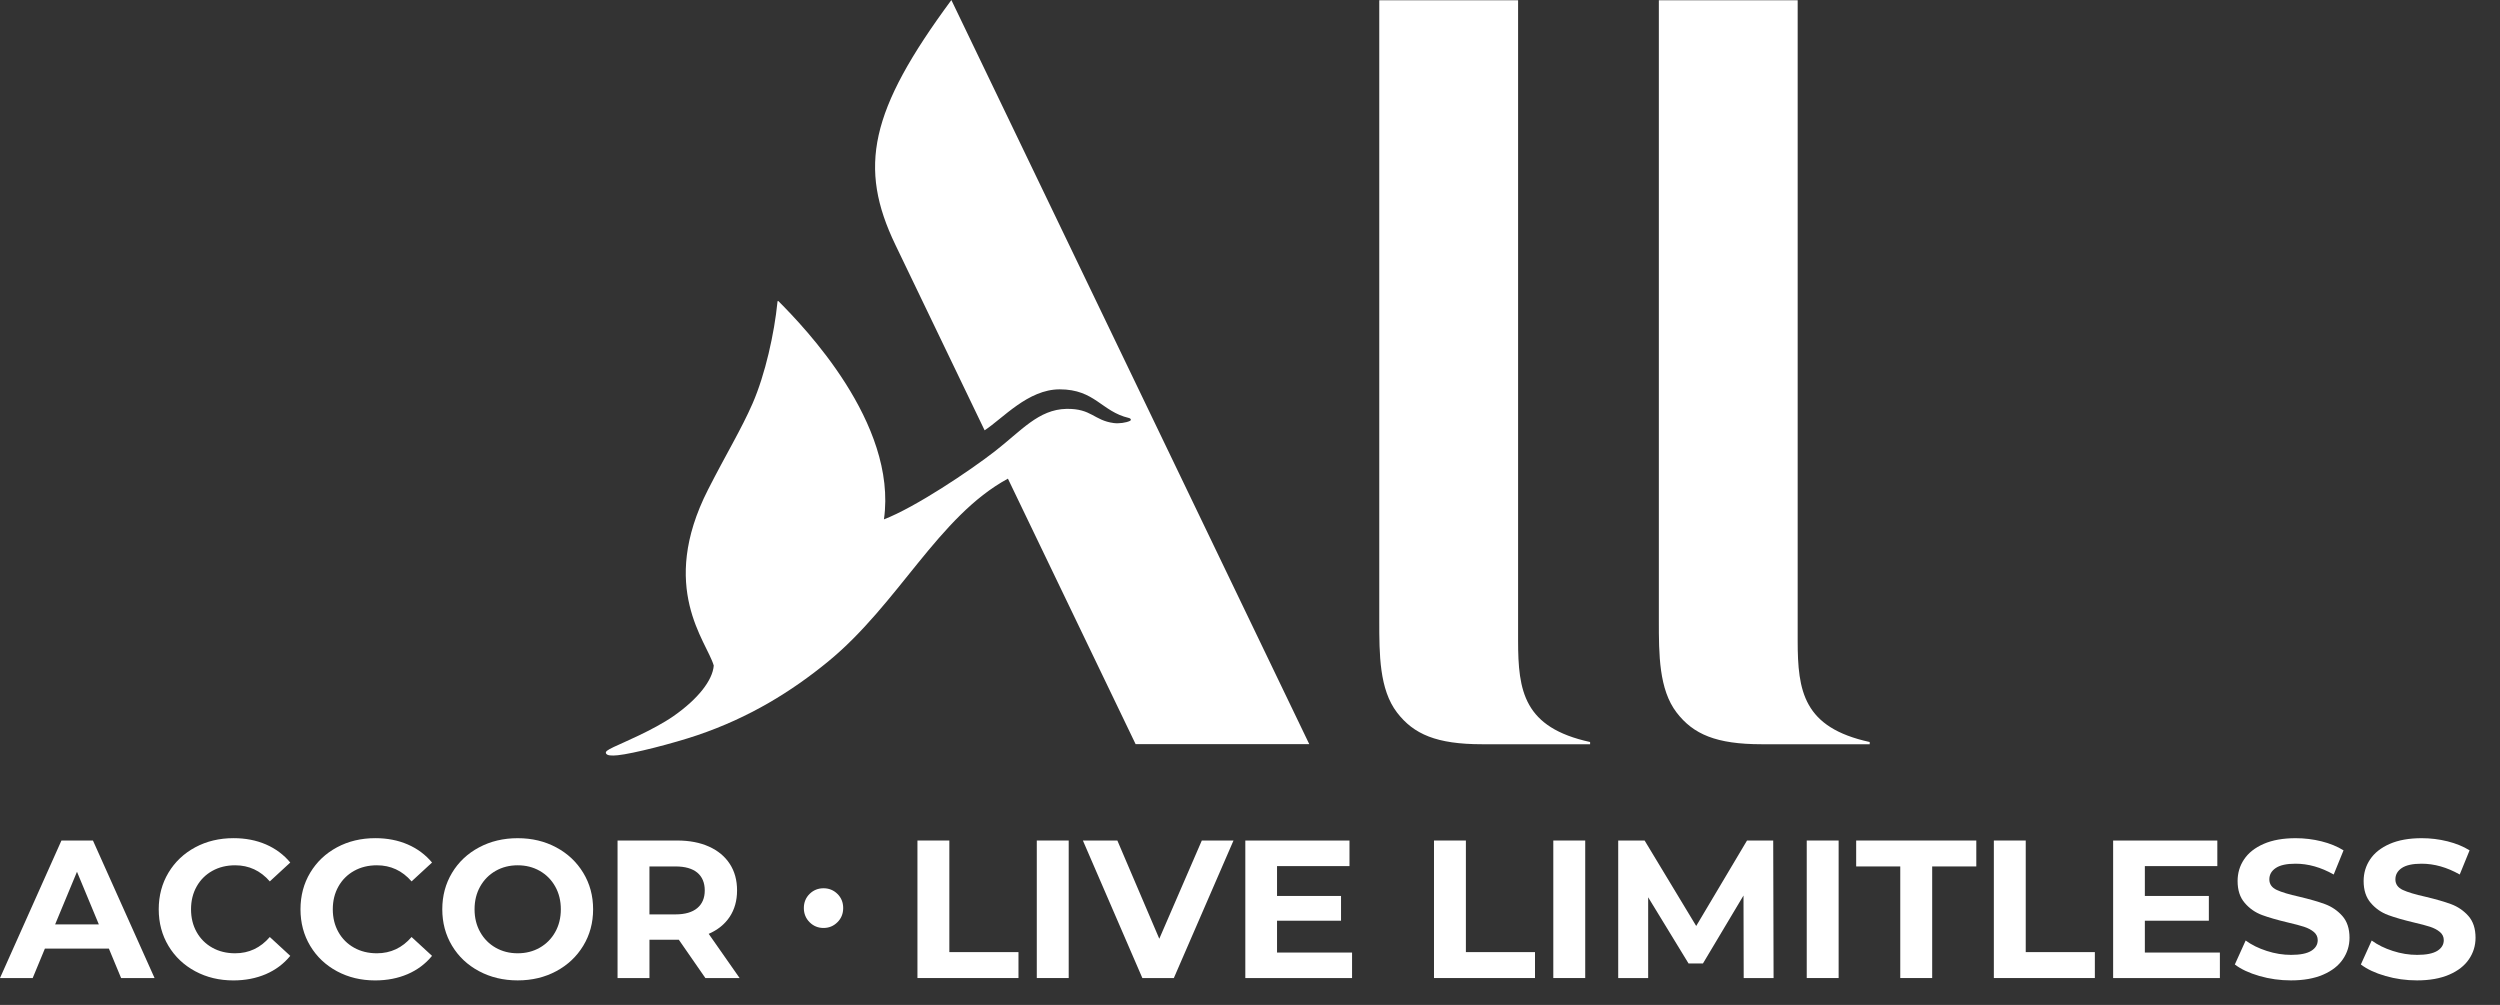 <svg width="102" height="41" viewBox="0 0 102 41" fill="none" xmlns="http://www.w3.org/2000/svg">
<rect x="0" y="0" width="102" height="41" fill="#333333" stroke="none"/>
<path d="M60.471 30.365C58.614 30.365 57.679 29.958 56.999 29.072C56.274 28.127 56.274 26.689 56.274 25.324V0.012H61.938V26.136C61.938 28.204 62.17 29.684 64.876 30.274V30.365H60.471Z" fill="white"/>
<path d="M53.42 30.361H46.333L41.123 19.529C38.28 21.071 36.657 24.644 33.774 27.002C32.304 28.204 30.585 29.276 28.442 30C27.473 30.328 25.825 30.752 25.204 30.814C24.945 30.84 24.763 30.829 24.724 30.736C24.695 30.664 24.766 30.608 25.043 30.476C25.358 30.325 26.659 29.787 27.475 29.22C28.492 28.512 29.076 27.747 29.121 27.156C28.841 26.171 26.848 23.987 28.887 19.978C29.619 18.54 30.251 17.504 30.704 16.464C31.226 15.269 31.594 13.586 31.719 12.334C31.726 12.261 31.739 12.265 31.779 12.305C32.771 13.307 36.621 17.26 36.065 21.19C37.344 20.699 39.564 19.21 40.587 18.416C41.667 17.577 42.372 16.702 43.515 16.682C44.54 16.665 44.628 17.154 45.444 17.261C45.646 17.288 45.945 17.249 46.1 17.173C46.163 17.142 46.148 17.075 46.053 17.052C44.94 16.79 44.674 15.885 43.234 15.885C41.944 15.885 40.917 17.071 40.172 17.557L36.533 9.991C35.011 6.826 35.475 4.527 38.816 0.002L53.419 30.363L53.42 30.361Z" fill="white"/>
<path d="M71.877 30.365C70.021 30.365 69.086 29.958 68.406 29.072C67.681 28.127 67.681 26.689 67.681 25.324V0.012H73.345V26.136C73.345 28.204 73.577 29.684 76.284 30.274V30.365H71.877Z" fill="white"/>
<path d="M4.443 38.702H1.832L1.334 39.904H0L2.507 34.293H3.792L6.306 39.904H4.941L4.442 38.702H4.443ZM4.033 37.716L3.141 35.568L2.249 37.716H4.033Z" fill="white"/>
<path d="M7.966 39.628C7.503 39.379 7.139 39.035 6.874 38.594C6.609 38.153 6.476 37.654 6.476 37.099C6.476 36.544 6.609 36.045 6.874 35.604C7.139 35.163 7.503 34.819 7.966 34.57C8.43 34.321 8.951 34.197 9.529 34.197C10.017 34.197 10.457 34.283 10.851 34.453C11.244 34.624 11.575 34.871 11.843 35.191L11.008 35.961C10.627 35.522 10.156 35.304 9.594 35.304C9.246 35.304 8.935 35.379 8.662 35.532C8.389 35.685 8.176 35.897 8.023 36.17C7.87 36.442 7.794 36.752 7.794 37.099C7.794 37.446 7.87 37.756 8.023 38.028C8.176 38.301 8.389 38.513 8.662 38.666C8.935 38.819 9.246 38.894 9.594 38.894C10.156 38.894 10.627 38.673 11.008 38.23L11.843 38.999C11.576 39.325 11.244 39.574 10.847 39.745C10.45 39.915 10.008 40.001 9.521 40.001C8.948 40.001 8.43 39.877 7.966 39.628Z" fill="white"/>
<path d="M13.75 39.628C13.287 39.379 12.923 39.035 12.658 38.594C12.393 38.153 12.26 37.654 12.26 37.099C12.26 36.544 12.393 36.045 12.658 35.604C12.923 35.163 13.287 34.819 13.75 34.57C14.214 34.321 14.735 34.197 15.313 34.197C15.8 34.197 16.241 34.283 16.634 34.453C17.028 34.624 17.359 34.871 17.627 35.191L16.792 35.961C16.411 35.522 15.94 35.304 15.378 35.304C15.03 35.304 14.719 35.379 14.446 35.532C14.173 35.685 13.96 35.897 13.807 36.17C13.654 36.442 13.578 36.752 13.578 37.099C13.578 37.446 13.654 37.756 13.807 38.028C13.96 38.301 14.173 38.513 14.446 38.666C14.719 38.819 15.03 38.894 15.378 38.894C15.94 38.894 16.411 38.673 16.792 38.23L17.627 38.999C17.36 39.325 17.028 39.574 16.631 39.745C16.234 39.915 15.793 40.001 15.305 40.001C14.732 40.001 14.214 39.877 13.75 39.628Z" fill="white"/>
<path d="M19.543 39.623C19.074 39.373 18.708 39.027 18.443 38.586C18.178 38.145 18.045 37.65 18.045 37.099C18.045 36.548 18.178 36.053 18.443 35.612C18.708 35.171 19.075 34.825 19.543 34.575C20.011 34.324 20.538 34.198 21.122 34.198C21.706 34.198 22.23 34.324 22.697 34.575C23.163 34.825 23.53 35.171 23.797 35.612C24.065 36.053 24.199 36.548 24.199 37.099C24.199 37.65 24.065 38.145 23.797 38.586C23.53 39.027 23.163 39.373 22.697 39.623C22.231 39.874 21.706 40 21.122 40C20.538 40 20.011 39.874 19.543 39.623ZM22.022 38.666C22.289 38.513 22.5 38.301 22.653 38.028C22.806 37.756 22.882 37.446 22.882 37.099C22.882 36.752 22.806 36.442 22.653 36.17C22.5 35.897 22.29 35.685 22.022 35.532C21.754 35.379 21.454 35.304 21.122 35.304C20.79 35.304 20.49 35.379 20.222 35.532C19.955 35.685 19.744 35.897 19.591 36.17C19.438 36.442 19.362 36.752 19.362 37.099C19.362 37.446 19.438 37.756 19.591 38.028C19.744 38.301 19.954 38.513 20.222 38.666C20.491 38.819 20.79 38.894 21.122 38.894C21.454 38.894 21.754 38.819 22.022 38.666Z" fill="white"/>
<path d="M28.779 39.904L27.695 38.34H26.498V39.904H25.196V34.293H27.63C28.129 34.293 28.56 34.376 28.928 34.542C29.295 34.708 29.577 34.942 29.775 35.247C29.974 35.551 30.072 35.912 30.072 36.329C30.072 36.746 29.971 37.106 29.771 37.408C29.57 37.709 29.285 37.94 28.915 38.101L30.176 39.904H28.778H28.779ZM28.449 35.603C28.245 35.435 27.948 35.351 27.558 35.351H26.497V37.307H27.558C27.948 37.307 28.245 37.221 28.449 37.05C28.652 36.88 28.754 36.639 28.754 36.329C28.754 36.019 28.652 35.772 28.449 35.603Z" fill="white"/>
<path d="M33.032 37.627C32.876 37.471 32.797 37.278 32.797 37.048C32.797 36.819 32.876 36.625 33.032 36.471C33.188 36.318 33.378 36.241 33.6 36.241C33.822 36.241 34.011 36.318 34.167 36.471C34.324 36.625 34.402 36.818 34.402 37.048C34.402 37.279 34.324 37.472 34.167 37.627C34.011 37.783 33.822 37.861 33.6 37.861C33.378 37.861 33.188 37.783 33.032 37.627Z" fill="white"/>
<path d="M37.431 34.293H38.733V38.846H41.554V39.904H37.432V34.293H37.431Z" fill="white"/>
<path d="M42.301 34.293H43.603V39.904H42.301V34.293Z" fill="white"/>
<path d="M50.327 34.293L47.893 39.904H46.608L44.182 34.293H45.588L47.299 38.301L49.034 34.293H50.328H50.327Z" fill="white"/>
<path d="M55.164 38.863V39.905H50.809V34.294H55.059V35.337H52.103V36.555H54.714V37.565H52.103V38.864H55.164V38.863Z" fill="white"/>
<path d="M58.506 34.293H59.808V38.846H62.628V39.904H58.507V34.293H58.506Z" fill="white"/>
<path d="M63.375 34.293H64.677V39.904H63.375V34.293Z" fill="white"/>
<path d="M71.143 39.904L71.135 36.537L69.48 39.31H68.893L67.245 36.609V39.904H66.023V34.293H67.1L69.205 37.78L71.278 34.293H72.347L72.362 39.904H71.141H71.143Z" fill="white"/>
<path d="M73.715 34.293H75.016V39.904H73.715V34.293Z" fill="white"/>
<path d="M77.531 35.351H75.732V34.293H80.633V35.351H78.833V39.904H77.531V35.351Z" fill="white"/>
<path d="M81.348 34.293H82.65V38.846H85.47V39.904H81.349V34.293H81.348Z" fill="white"/>
<path d="M90.571 38.863V39.905H86.216V34.294H90.467V35.337H87.51V36.555H90.121V37.565H87.51V38.864H90.571V38.863Z" fill="white"/>
<path d="M92.181 39.82C91.767 39.7 91.432 39.543 91.181 39.351L91.623 38.373C91.864 38.55 92.151 38.691 92.483 38.798C92.815 38.906 93.147 38.959 93.479 38.959C93.848 38.959 94.121 38.904 94.298 38.795C94.475 38.685 94.563 38.539 94.563 38.358C94.563 38.225 94.511 38.114 94.407 38.026C94.303 37.938 94.169 37.867 94.006 37.813C93.843 37.76 93.622 37.702 93.343 37.637C92.915 37.535 92.563 37.434 92.29 37.333C92.017 37.231 91.782 37.069 91.588 36.843C91.391 36.618 91.294 36.32 91.294 35.946C91.294 35.62 91.382 35.324 91.559 35.061C91.736 34.797 92.002 34.587 92.358 34.431C92.714 34.276 93.149 34.198 93.664 34.198C94.023 34.198 94.373 34.241 94.716 34.326C95.059 34.412 95.359 34.534 95.616 34.694L95.215 35.68C94.696 35.386 94.176 35.239 93.657 35.239C93.293 35.239 93.023 35.298 92.85 35.416C92.675 35.533 92.589 35.688 92.589 35.88C92.589 36.072 92.69 36.216 92.891 36.309C93.091 36.403 93.398 36.494 93.811 36.586C94.239 36.688 94.591 36.789 94.864 36.89C95.137 36.992 95.371 37.152 95.566 37.37C95.761 37.59 95.86 37.886 95.86 38.26C95.86 38.581 95.77 38.873 95.59 39.137C95.411 39.402 95.141 39.612 94.782 39.767C94.423 39.922 93.987 40 93.472 40C93.028 40 92.597 39.94 92.183 39.82H92.181Z" fill="white"/>
<path d="M97.324 39.82C96.909 39.7 96.575 39.543 96.323 39.351L96.765 38.373C97.007 38.55 97.293 38.691 97.625 38.798C97.957 38.906 98.289 38.959 98.621 38.959C98.991 38.959 99.264 38.904 99.441 38.795C99.618 38.685 99.706 38.539 99.706 38.358C99.706 38.225 99.654 38.114 99.549 38.026C99.445 37.938 99.311 37.867 99.148 37.813C98.985 37.76 98.764 37.702 98.485 37.637C98.057 37.535 97.706 37.434 97.433 37.333C97.159 37.231 96.925 37.069 96.73 36.843C96.534 36.618 96.436 36.32 96.436 35.946C96.436 35.62 96.525 35.324 96.702 35.061C96.879 34.797 97.145 34.587 97.501 34.431C97.856 34.276 98.292 34.198 98.806 34.198C99.165 34.198 99.516 34.241 99.859 34.326C100.201 34.412 100.501 34.534 100.759 34.694L100.357 35.68C99.838 35.386 99.318 35.239 98.799 35.239C98.436 35.239 98.166 35.298 97.992 35.416C97.818 35.533 97.732 35.688 97.732 35.88C97.732 36.072 97.833 36.216 98.033 36.309C98.234 36.403 98.541 36.494 98.953 36.586C99.382 36.688 99.733 36.789 100.006 36.89C100.279 36.992 100.514 37.152 100.709 37.37C100.904 37.59 101.002 37.886 101.002 38.26C101.002 38.581 100.913 38.873 100.733 39.137C100.554 39.402 100.284 39.612 99.925 39.767C99.565 39.922 99.129 40 98.615 40C98.17 40 97.74 39.94 97.325 39.82H97.324Z" fill="white"/>
</svg>
